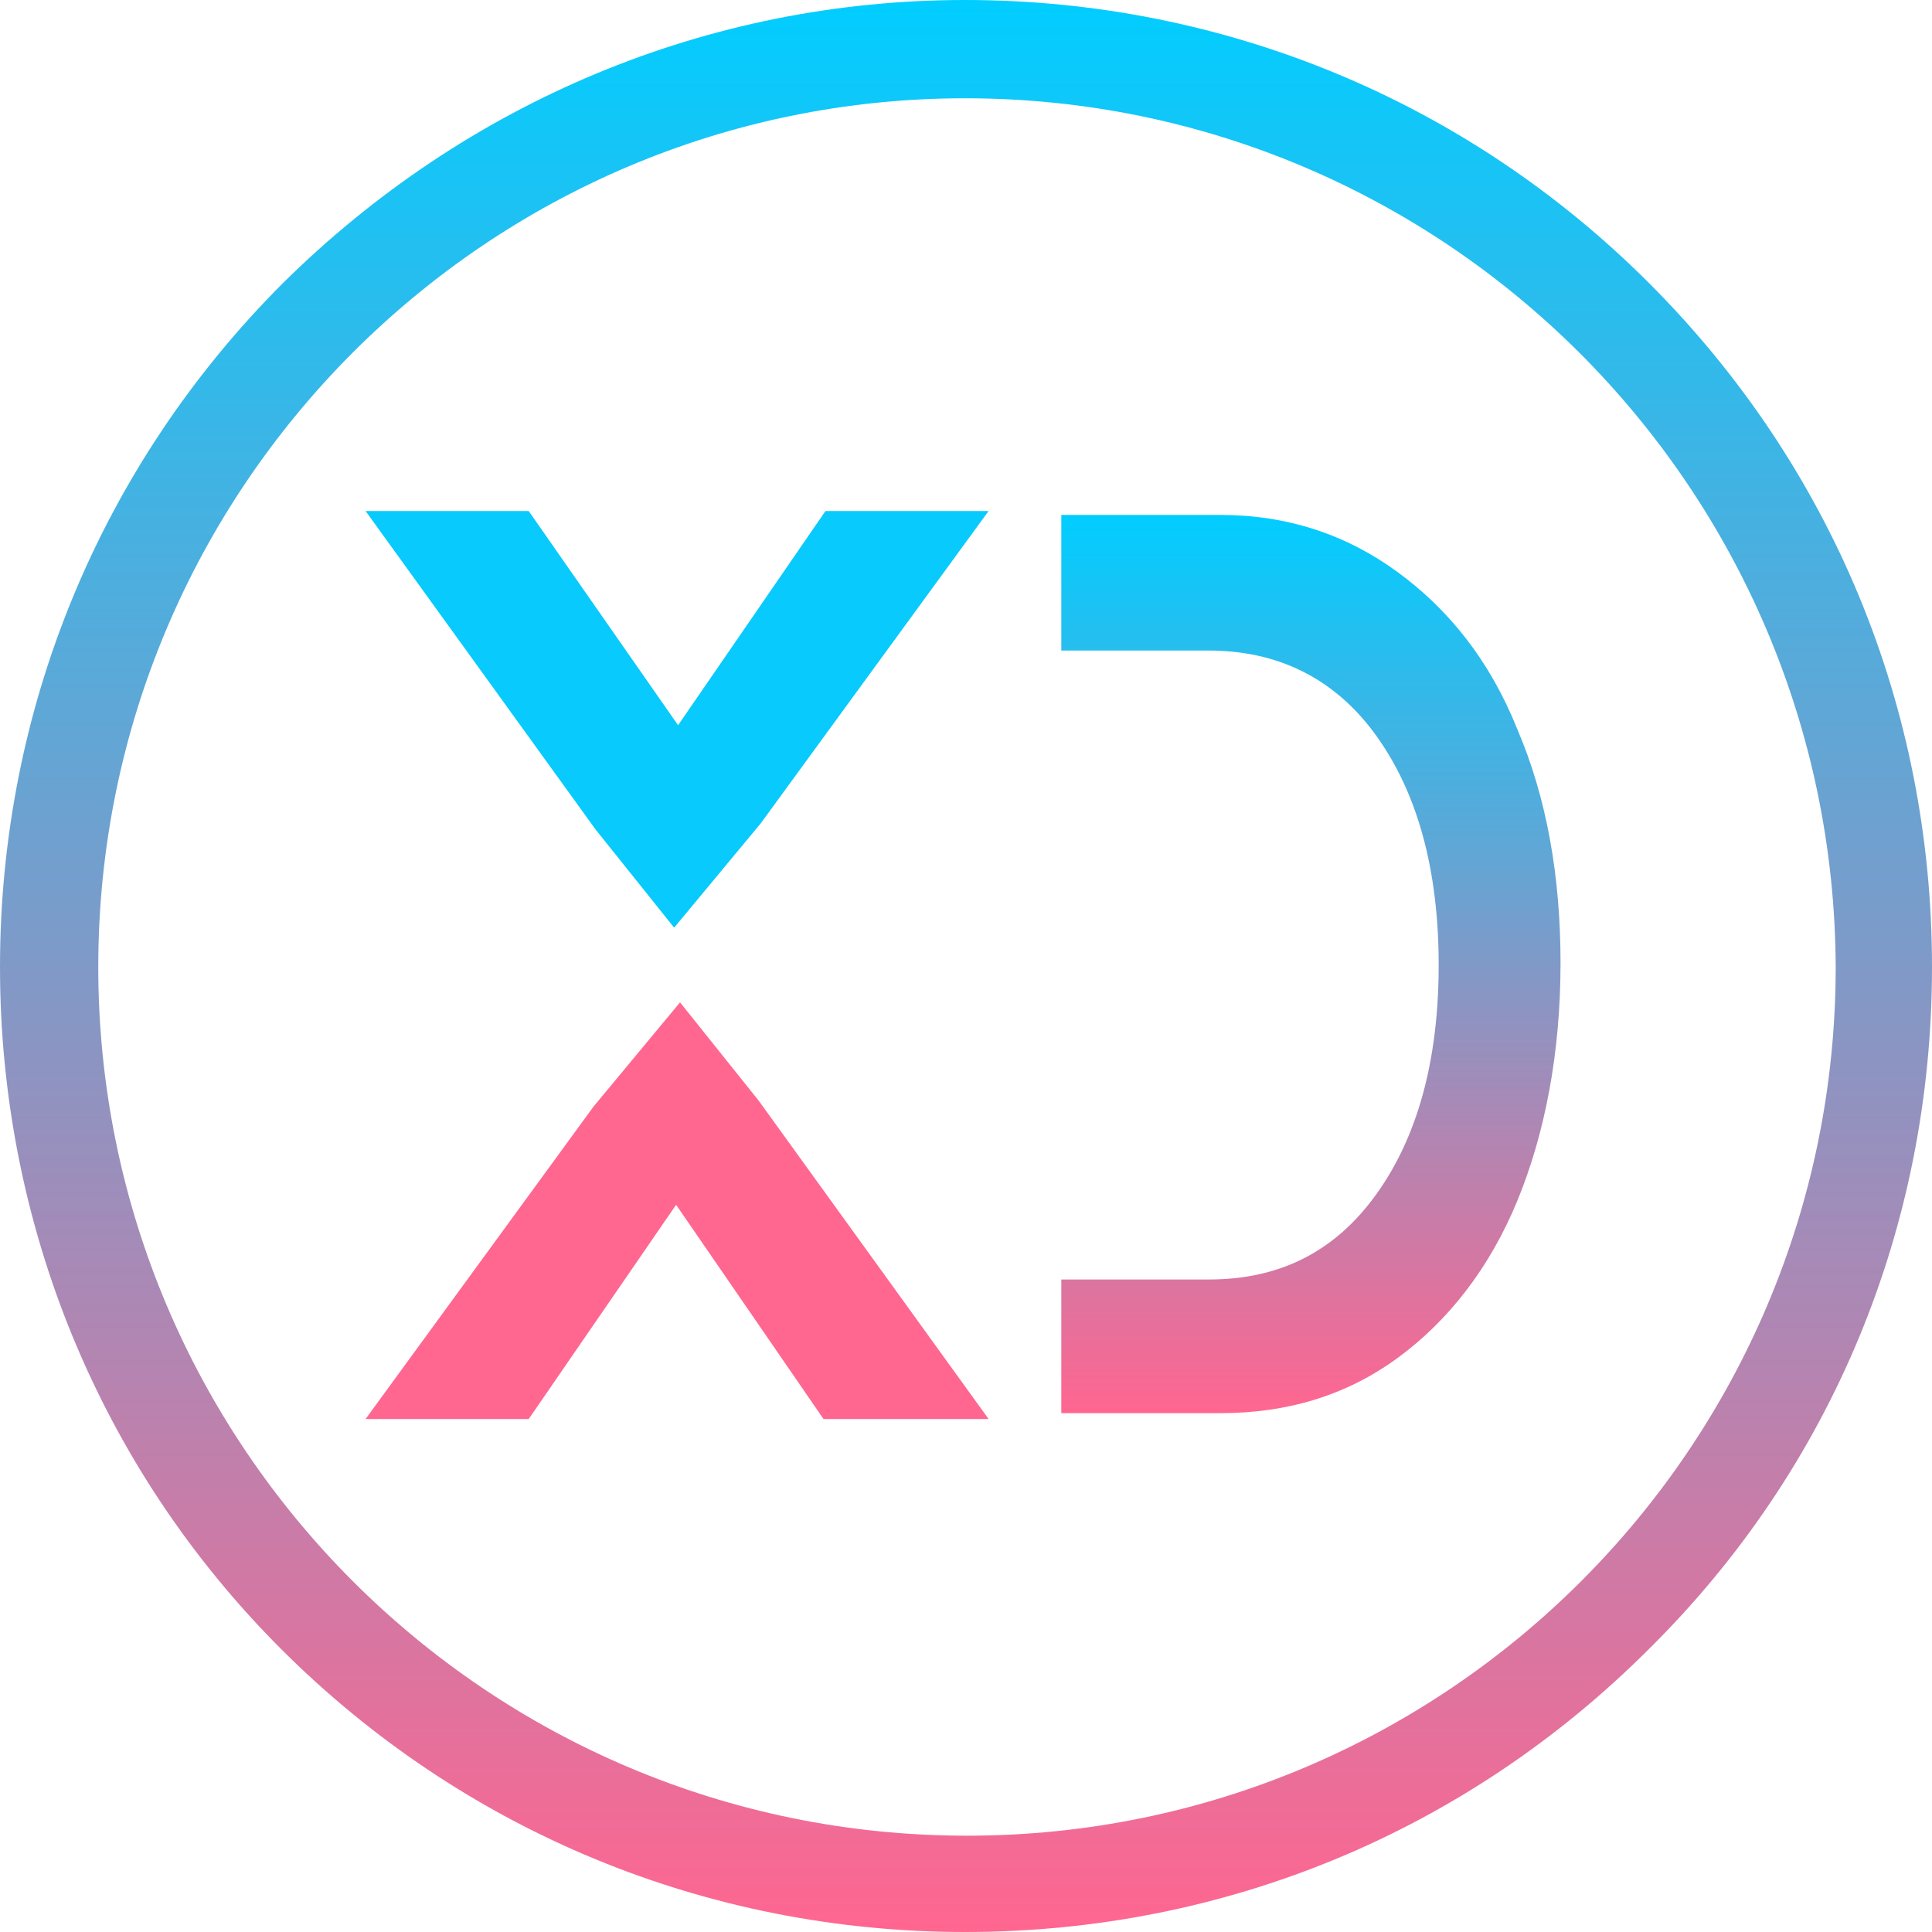 <svg width="200" height="200" viewBox="0 0 200 200" fill="none" xmlns="http://www.w3.org/2000/svg">
<path d="M99.898 200C73.245 200 48.016 189.624 29.095 170.702C10.376 151.984 0 126.755 0 100.102C0 73.449 10.376 48.22 29.298 29.298C48.22 10.58 73.245 0 99.898 0C126.551 0 151.78 10.376 170.702 29.298C189.624 48.22 200 73.245 200 100.102C200 126.958 189.624 151.984 170.702 170.702C151.78 189.624 126.755 200 99.898 200ZM99.898 10.173C50.458 10.173 10.173 50.458 10.173 100.102C10.173 149.746 50.458 190.031 100.102 190.031C149.746 190.031 190.031 149.746 190.031 100.102C189.827 50.458 149.542 10.173 99.898 10.173Z" fill="url(#paint0_linear_324_1530)"/>
<path d="M70.194 75.076L54.731 52.899H37.844L61.648 85.86L69.787 96.033L78.739 85.249L102.34 52.899H85.453L70.194 75.076Z" fill="#08CAFC"/>
<path d="M70.397 103.764L61.445 114.547L37.844 146.897H54.731L69.99 124.72L85.25 146.897H102.34L78.535 113.937L70.397 103.764Z" fill="#FF6690"/>
<path d="M157.07 75.483C154.221 68.362 149.949 63.072 144.659 59.207C139.369 55.341 133.265 53.306 126.347 53.306H109.867V67.345H125.127C132.248 67.345 138.148 70.193 142.421 76.094C146.693 81.994 148.931 89.929 148.931 99.898C148.931 109.868 146.693 117.803 142.421 123.703C138.148 129.603 132.451 132.452 125.127 132.452H109.867V146.287H126.347C133.265 146.287 139.369 144.456 144.659 140.59C149.949 136.724 154.221 131.231 157.07 124.313C159.918 117.396 161.546 109.054 161.546 99.695C161.546 90.743 160.122 82.604 157.07 75.483Z" fill="url(#paint1_linear_324_1530)"/>
<defs>
<linearGradient id="paint0_linear_324_1530" x1="100" y1="0" x2="100" y2="200" gradientUnits="userSpaceOnUse">
<stop stop-color="#01CDFF"/>
<stop offset="1" stop-color="#FF6690"/>
</linearGradient>
<linearGradient id="paint1_linear_324_1530" x1="135.706" y1="53.306" x2="135.706" y2="146.287" gradientUnits="userSpaceOnUse">
<stop stop-color="#01CDFF"/>
<stop offset="1" stop-color="#FF6690"/>
</linearGradient>
</defs>
</svg>
